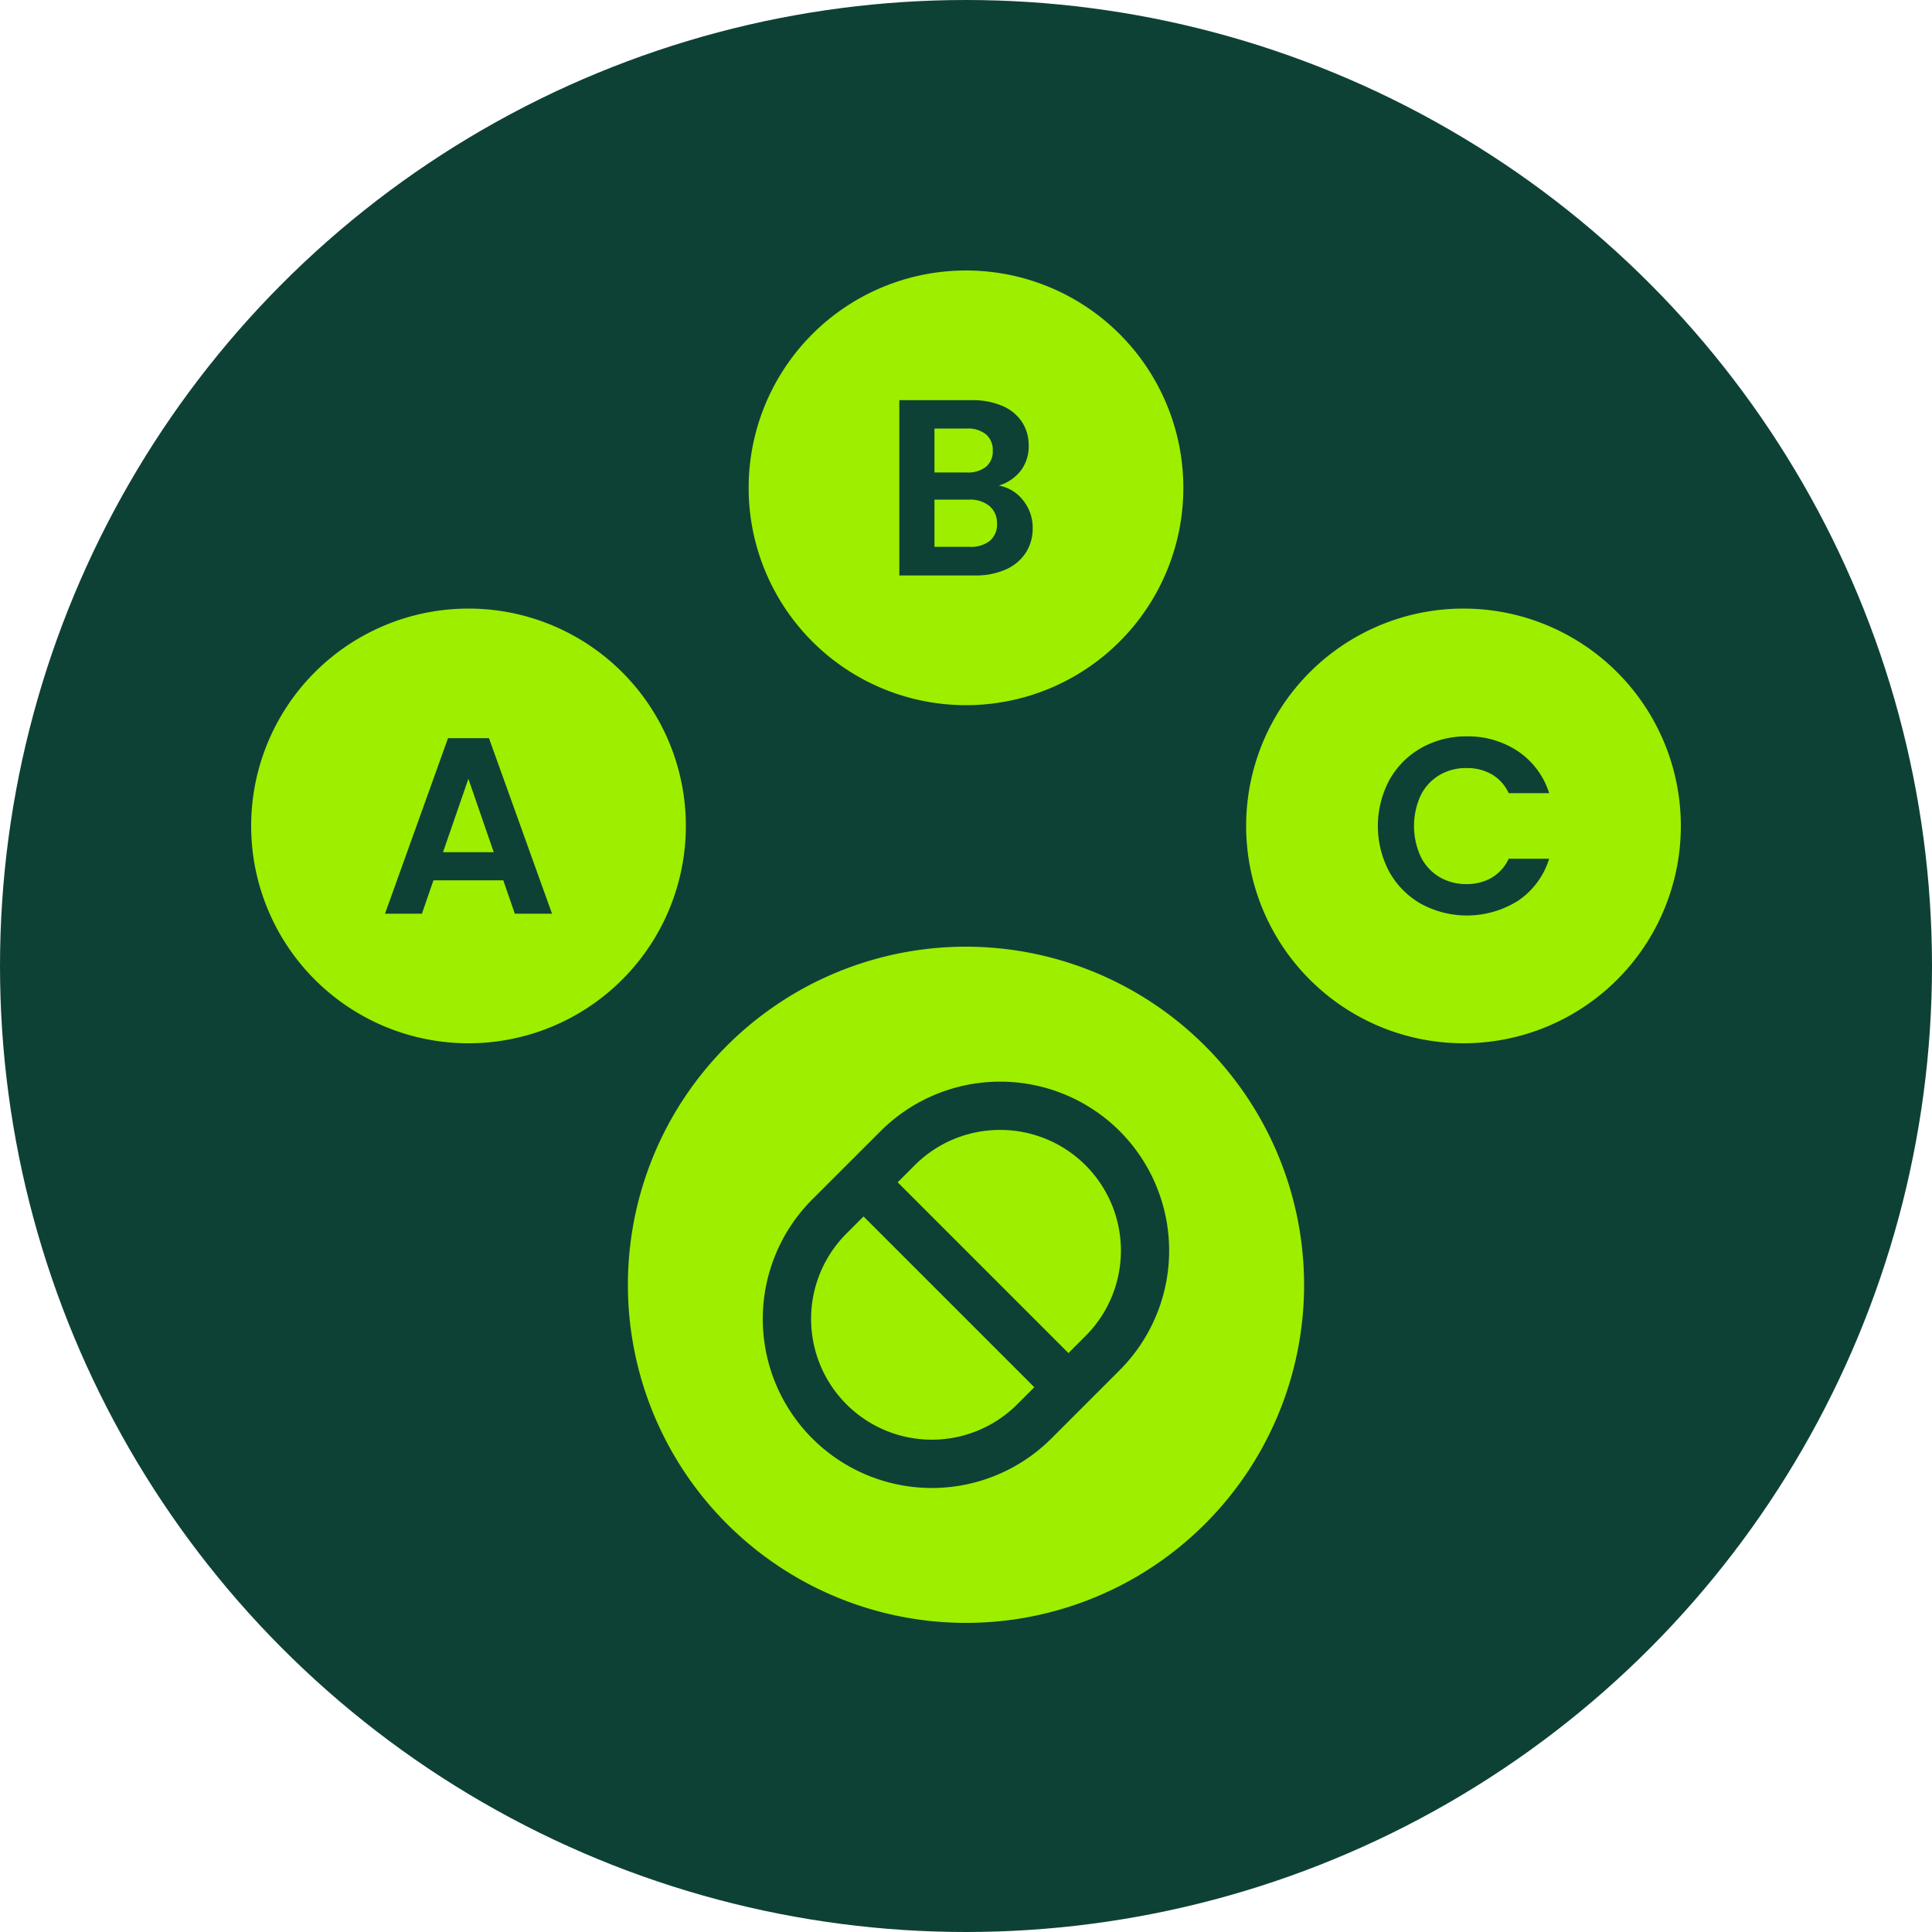 <svg viewBox="0 0 100 100" height="100" width="100" xmlns="http://www.w3.org/2000/svg"><defs><style>.a{fill:#0e4136;}.b{fill:#9eee00;}</style></defs><circle r="50" cy="50" cx="50" class="a"></circle><path d="M44.697,62.964l8.839,8.839-.884.884a6.25,6.25,0,0,1-8.839-8.839Zm7.071-4.479a6.231,6.231,0,0,0-4.42,1.827l-.884.884,8.839,8.839.884-.884a6.247,6.247,0,0,0-4.42-10.666ZM67.5,66.5A17.5,17.5,0,1,1,50,49,17.52,17.52,0,0,1,67.5,66.5Zm-9.545-7.955a8.759,8.759,0,0,0-12.374,0L42.045,62.08A8.75,8.75,0,0,0,54.42,74.455L57.955,70.92A8.759,8.759,0,0,0,57.955,58.545ZM75.75,31.5A11.25,11.25,0,1,0,87,42.75,11.25,11.25,0,0,0,75.75,31.5ZM73.534,44.336a2.509,2.509,0,0,0,.962,1.053,2.686,2.686,0,0,0,1.41.371,2.529,2.529,0,0,0,1.307-.332,2.205,2.205,0,0,0,.877-.981h2.094a4.061,4.061,0,0,1-1.593,2.165,4.975,4.975,0,0,1-5.018.182,4.329,4.329,0,0,1-1.651-1.645,5.047,5.047,0,0,1,0-4.79,4.32,4.32,0,0,1,1.651-1.651,4.68,4.68,0,0,1,2.346-.592,4.618,4.618,0,0,1,2.665.78,4.083,4.083,0,0,1,1.6,2.158H78.09a2.162,2.162,0,0,0-.877-.975,2.574,2.574,0,0,0-1.307-.325,2.686,2.686,0,0,0-1.41.37,2.523,2.523,0,0,0-.962,1.047,3.805,3.805,0,0,0,0,3.165ZM51.033,24.165a1.03,1.03,0,0,0,.352-.839,1.048,1.048,0,0,0-.352-.845,1.5,1.5,0,0,0-1.001-.3h-1.664v2.275h1.664A1.525,1.525,0,0,0,51.033,24.165Zm-.871,1.696H48.368v2.443h1.833a1.559,1.559,0,0,0,1.034-.311,1.095,1.095,0,0,0,.37-.884,1.14,1.14,0,0,0-.39-.917A1.576,1.576,0,0,0,50.162,25.861ZM50,14A11.25,11.25,0,1,0,61.25,25.25,11.25,11.25,0,0,0,50,14Zm3.094,14.61a2.379,2.379,0,0,1-1.033.865,3.791,3.791,0,0,1-1.6.311H46.549V20.713H50.292a3.887,3.887,0,0,1,1.593.299,2.277,2.277,0,0,1,1.014.832,2.181,2.181,0,0,1,.345,1.209,2.07,2.07,0,0,1-.422,1.326,2.258,2.258,0,0,1-1.125.754A2.039,2.039,0,0,1,52.957,25.9a2.236,2.236,0,0,1,.494,1.43A2.305,2.305,0,0,1,53.094,28.61ZM24.25,31.5A11.25,11.25,0,1,0,35.5,42.75,11.25,11.25,0,0,0,24.25,31.5Zm2.398,15.793L26.05,45.565H22.436l-.598,1.729H19.927l3.263-9.087h2.119l3.264,9.087ZM22.93,44.109h2.626l-1.312-3.797Z" class="b"></path></svg>